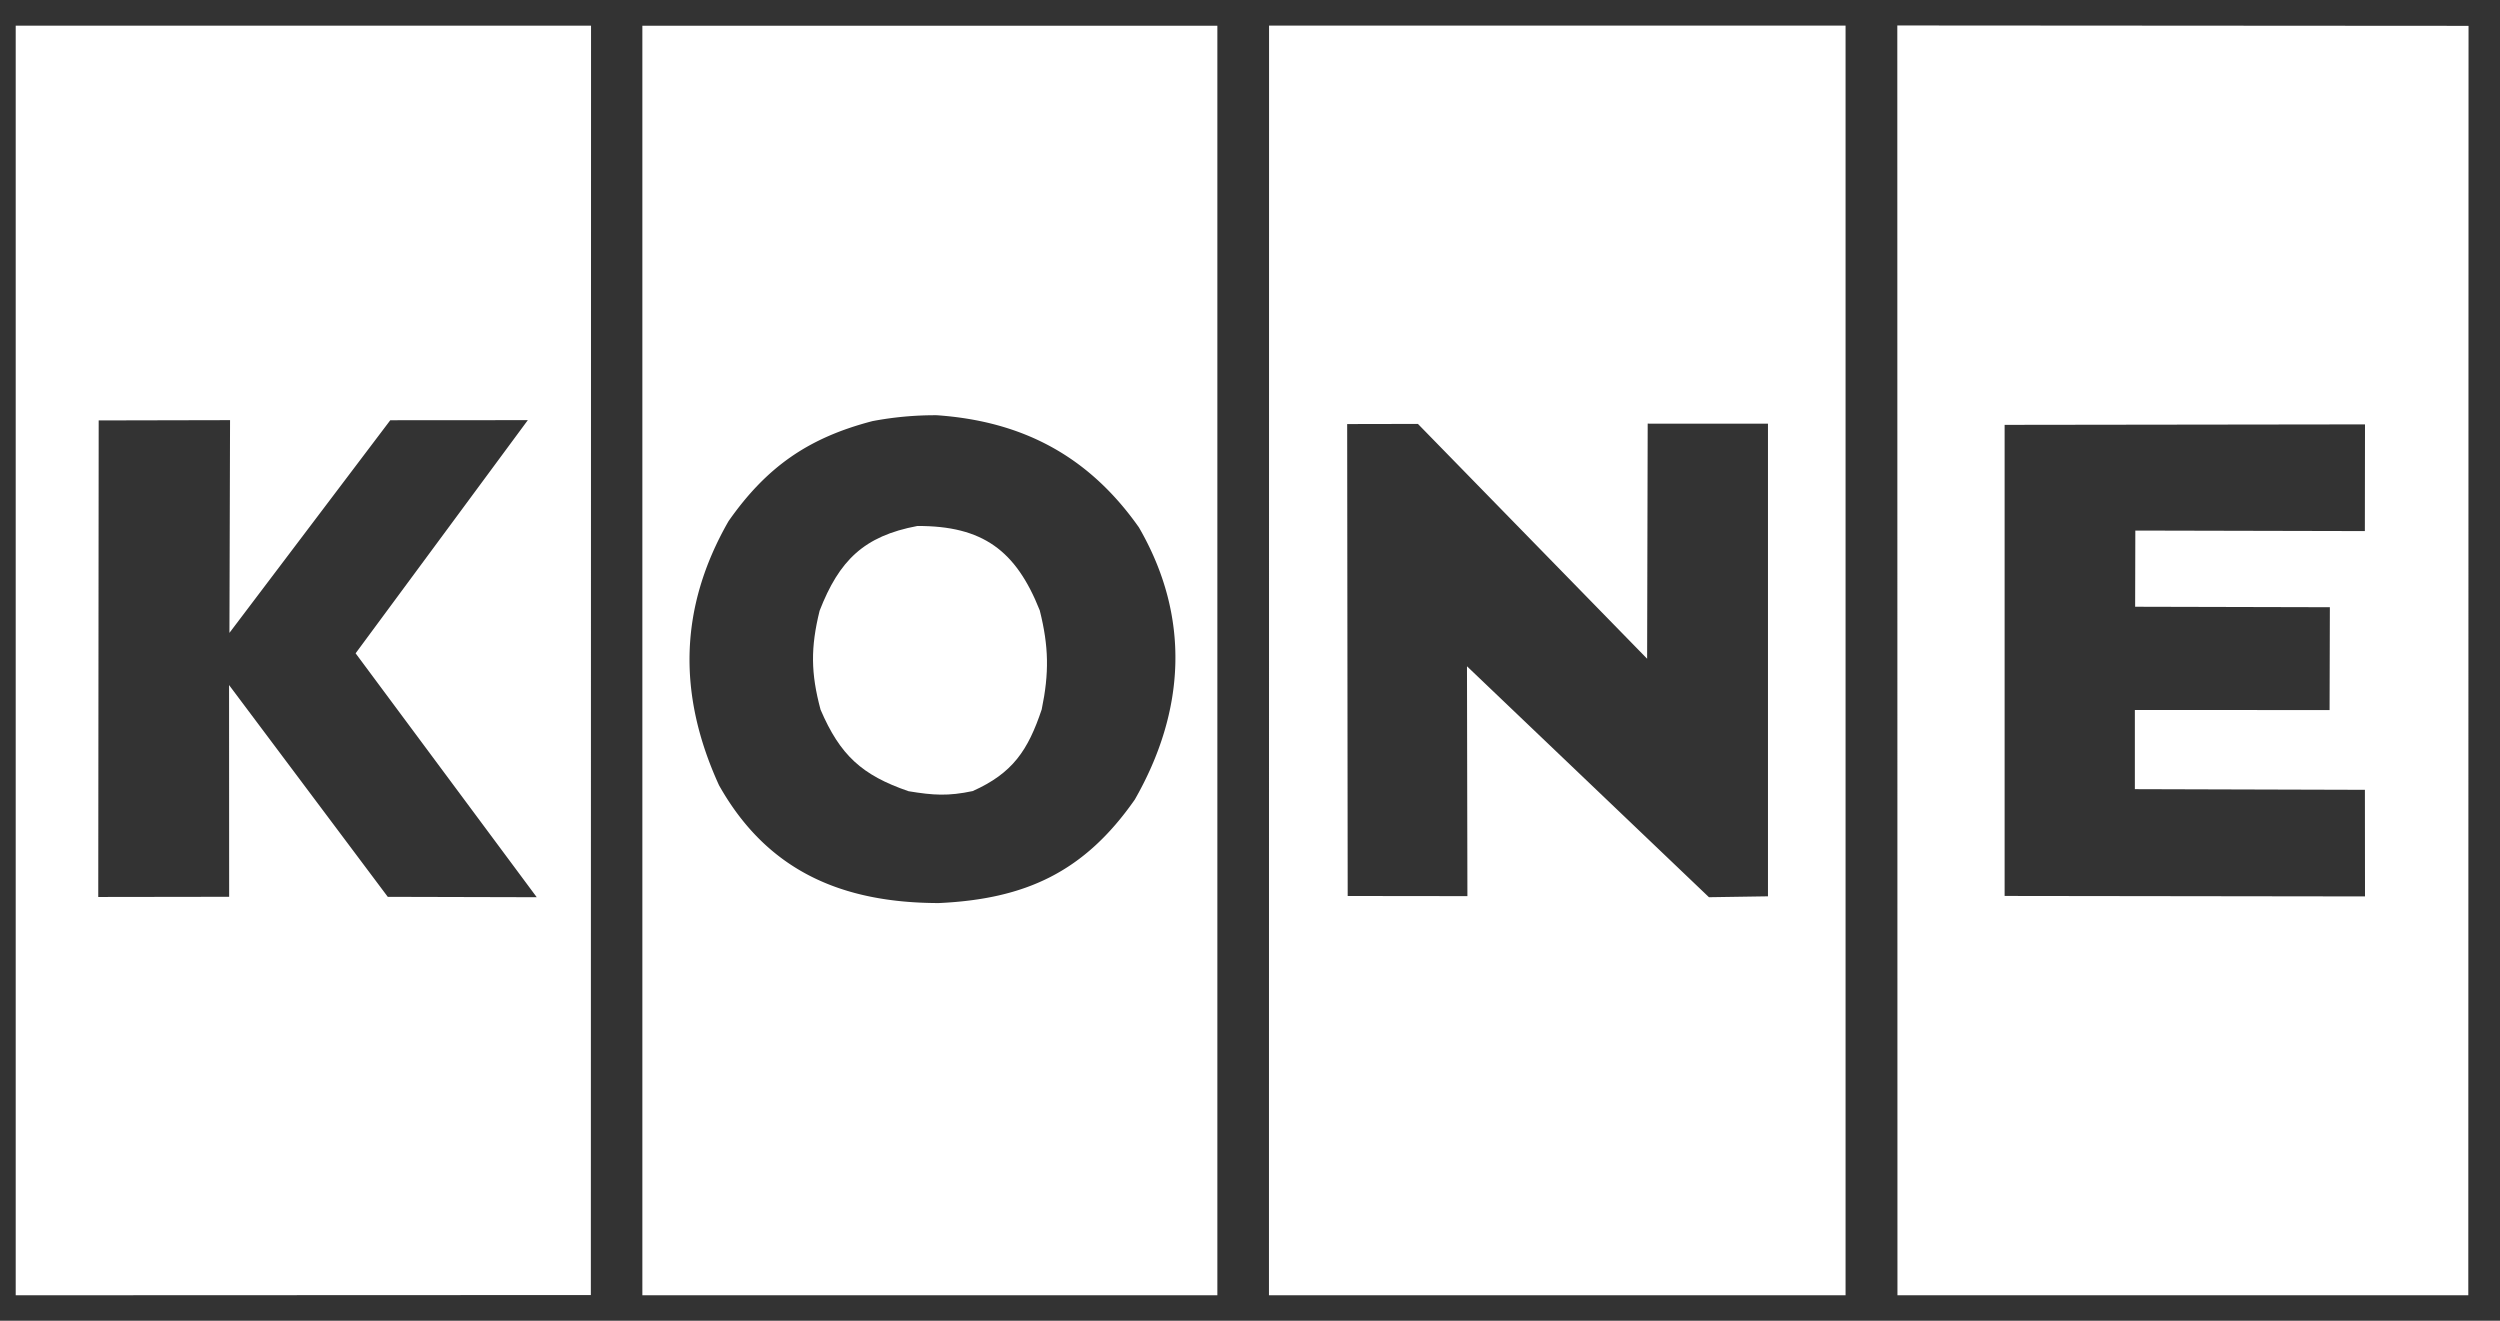 <?xml version="1.0" encoding="UTF-8"?> <svg xmlns="http://www.w3.org/2000/svg" width="53" height="28" fill="none"><rect width="100%" height="100%" fill="#333333" stroke="none"/> <path d="M17.376 12.947c.414-1.062.934-1.582 2.072-1.796 1.387-.005 2.091.52 2.595 1.79.192.764.201 1.328.041 2.1-.29.865-.613 1.35-1.463 1.73-.52.11-.832.09-1.359.003-.992-.34-1.453-.766-1.866-1.729-.208-.774-.212-1.32-.02-2.098z" fill="#fff"></path> <path fill-rule="evenodd" clip-rule="evenodd" d="M25.808.545h-12.19V27.46l12.19-.001V.545zm-7.309 8.382a7.096 7.096 0 011.36-.124c1.828.127 3.227.873 4.286 2.378 1.1 1.899.988 3.89-.087 5.77-1.073 1.538-2.319 2.109-4.155 2.194-2.043-.003-3.633-.672-4.66-2.498-.877-1.919-.851-3.76.202-5.598.805-1.149 1.692-1.768 3.054-2.122zm-5.973 18.529L12.53.544H.333V27.46l12.193-.005zm-4.305-8.443l-3.365-4.49.002 4.489-2.775.004.009-10.103 2.785-.006-.013 4.51 3.41-4.508 2.916-.002-3.651 4.943 3.84 5.171-3.158-.008zm44.107 8.447L52.333.548 40.223.54l.003 26.92h12.102zm-7.059-16.212l-.004 1.615 4.128.01-.006 2.18-4.128-.001v1.678l4.877.014.002 2.26-7.64-.01V9.007l7.64-.01-.003 2.262-4.865-.011zM39.126.543H26.904l-.002 26.917 12.224-.001V.543zM36.23 19.021l-5.13-4.896.009 4.873-2.538-.003L28.56 8.99l1.5-.003 4.859 4.978.012-4.984 2.55.001v10.02l-1.25.019z" fill="#fff"></path> </svg> 